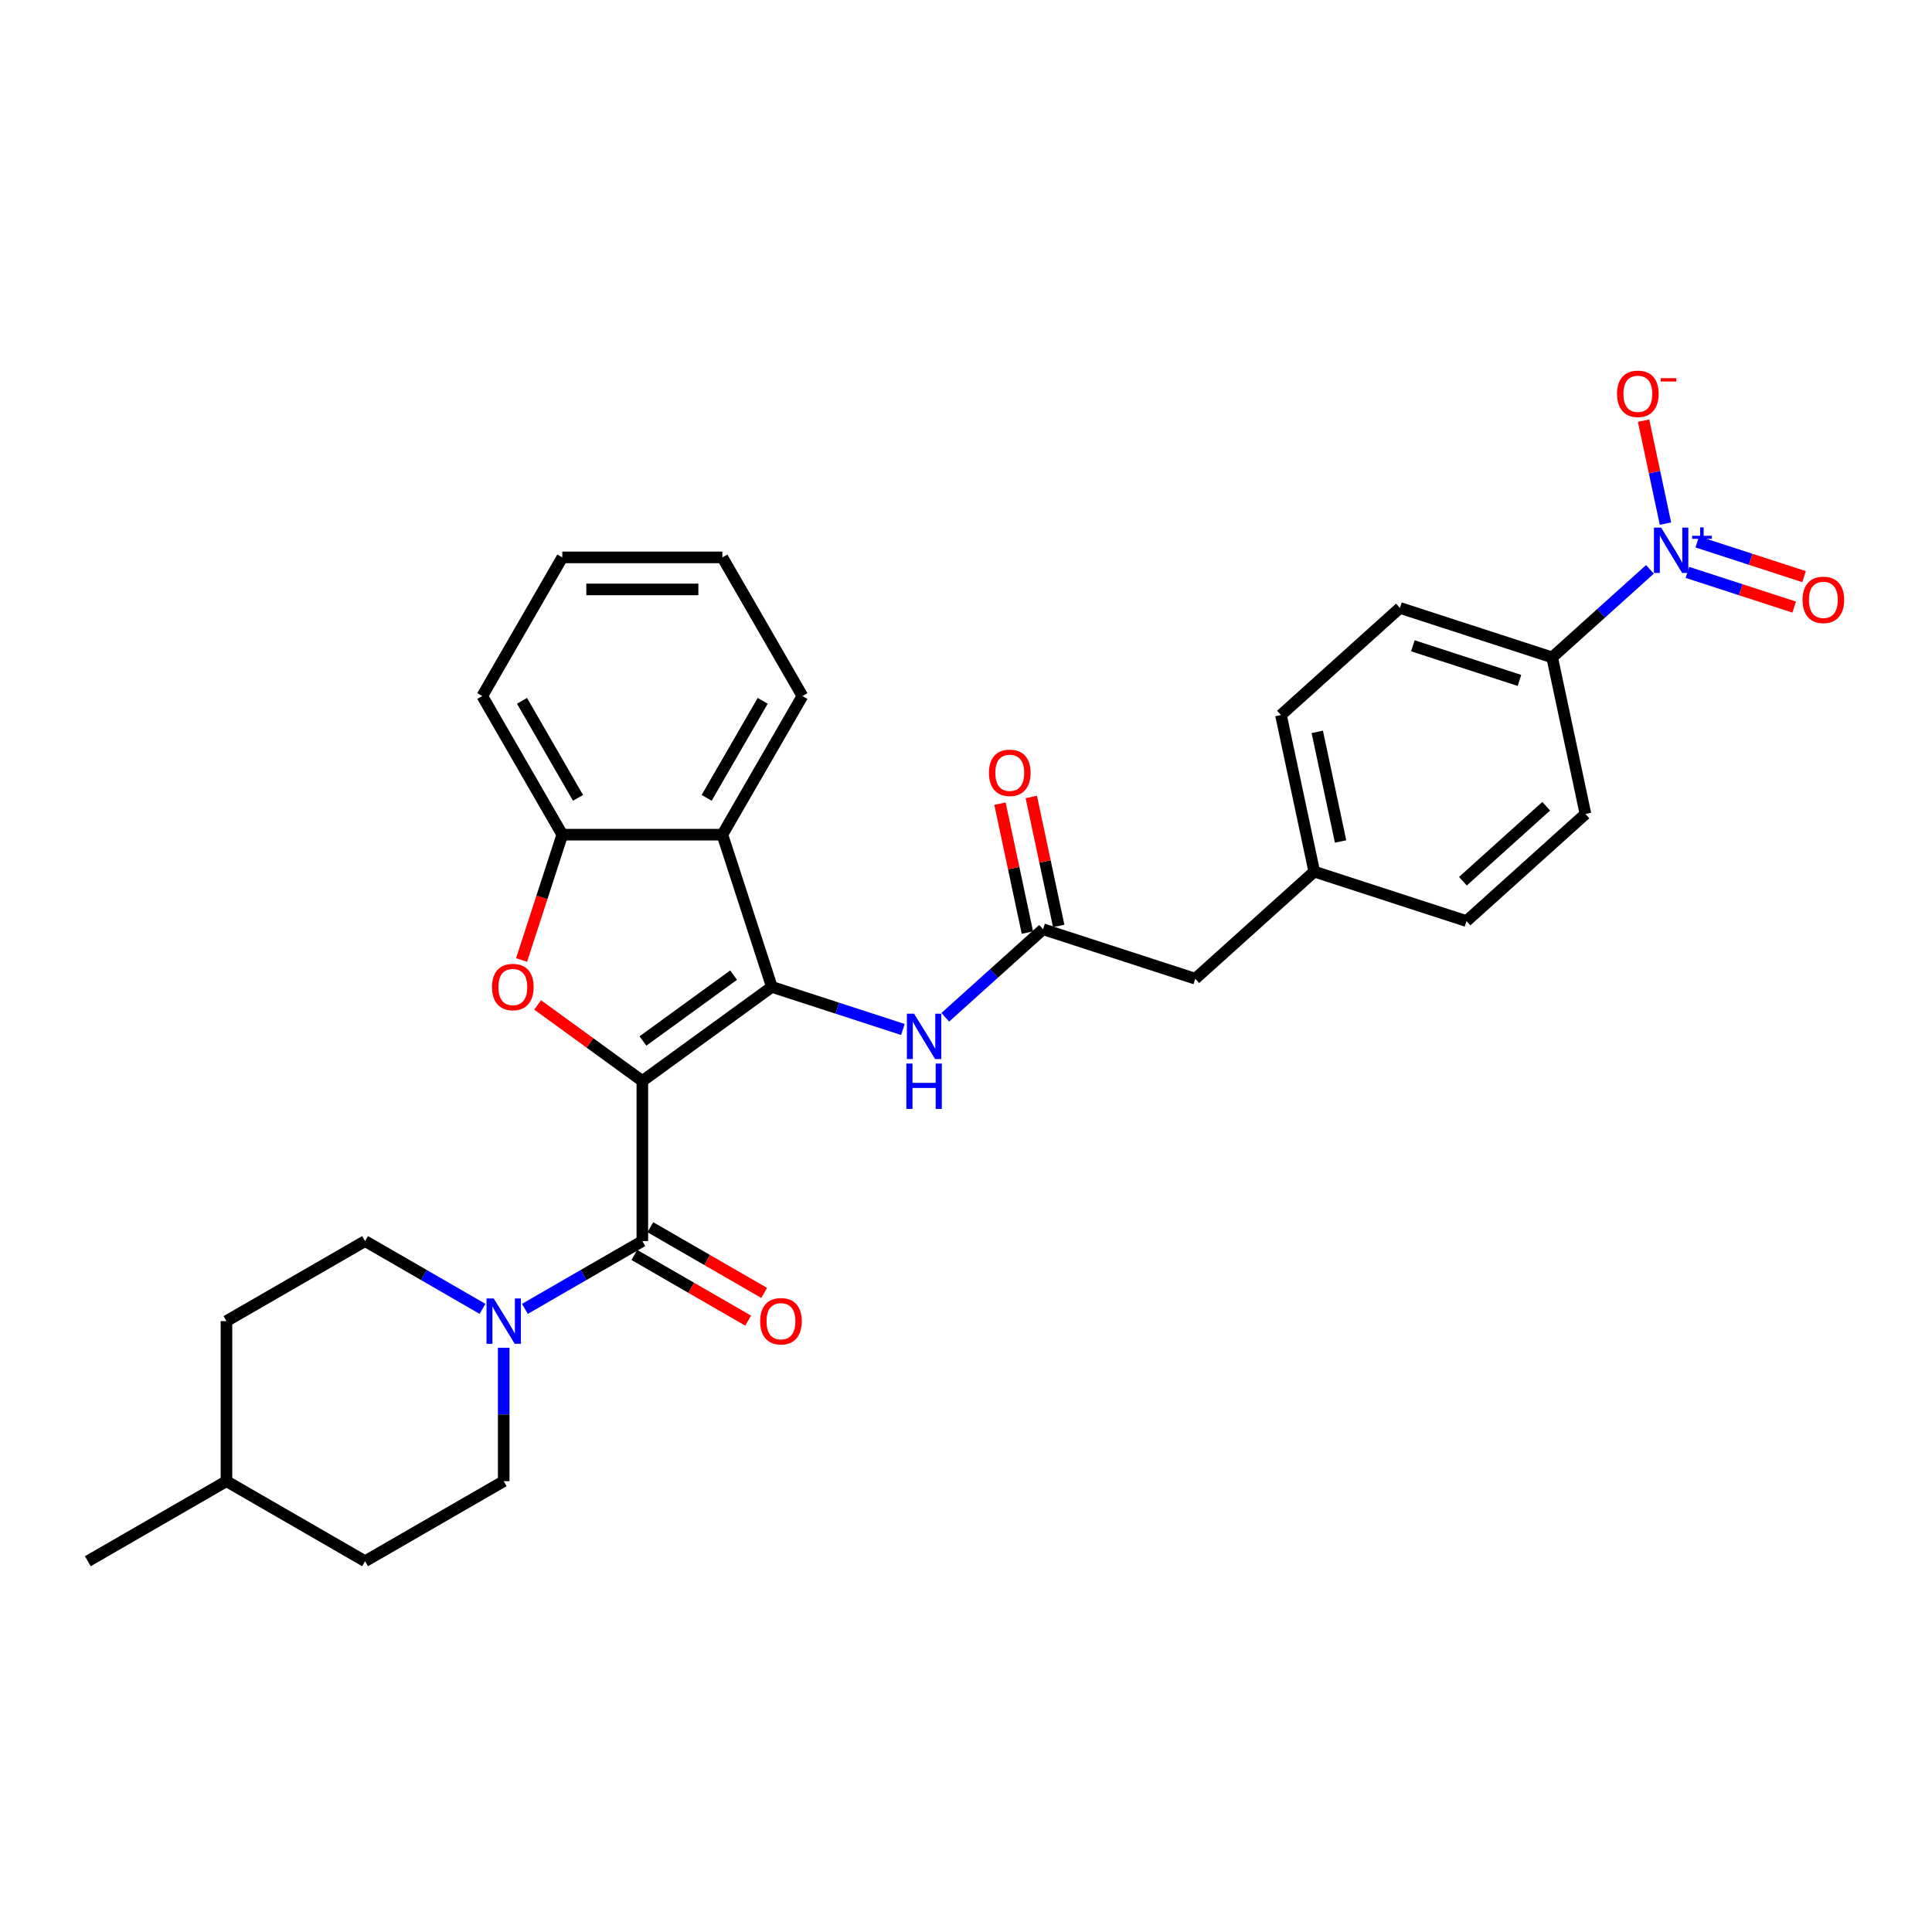 <?xml version='1.0' encoding='iso-8859-1'?>
<svg version='1.1' baseProfile='full'
              xmlns='http://www.w3.org/2000/svg'
                      xmlns:rdkit='http://www.rdkit.org/xml'
                      xmlns:xlink='http://www.w3.org/1999/xlink'
                  xml:space='preserve'
width='1000px' height='1000px' viewBox='0 0 1000 1000'>
<!-- END OF HEADER -->
<rect style='opacity:1.0;fill:#FFFFFF;stroke:none' width='1000' height='1000' x='0' y='0'> </rect>
<path class='bond-0' d='M 332.474,559.521 L 399.506,510.82' style='fill:none;fill-rule:evenodd;stroke:#000000;stroke-width:6px;stroke-linecap:butt;stroke-linejoin:miter;stroke-opacity:1' />
<path class='bond-0' d='M 332.789,538.81 L 379.711,504.719' style='fill:none;fill-rule:evenodd;stroke:#000000;stroke-width:6px;stroke-linecap:butt;stroke-linejoin:miter;stroke-opacity:1' />
<path class='bond-1' d='M 332.474,559.521 L 305.38,539.836' style='fill:none;fill-rule:evenodd;stroke:#000000;stroke-width:6px;stroke-linecap:butt;stroke-linejoin:miter;stroke-opacity:1' />
<path class='bond-1' d='M 305.38,539.836 L 278.285,520.151' style='fill:none;fill-rule:evenodd;stroke:#FF0000;stroke-width:6px;stroke-linecap:butt;stroke-linejoin:miter;stroke-opacity:1' />
<path class='bond-2' d='M 332.474,559.521 L 332.474,642.377' style='fill:none;fill-rule:evenodd;stroke:#000000;stroke-width:6px;stroke-linecap:butt;stroke-linejoin:miter;stroke-opacity:1' />
<path class='bond-4' d='M 399.506,510.82 L 373.902,432.02' style='fill:none;fill-rule:evenodd;stroke:#000000;stroke-width:6px;stroke-linecap:butt;stroke-linejoin:miter;stroke-opacity:1' />
<path class='bond-7' d='M 399.506,510.82 L 433.421,521.84' style='fill:none;fill-rule:evenodd;stroke:#000000;stroke-width:6px;stroke-linecap:butt;stroke-linejoin:miter;stroke-opacity:1' />
<path class='bond-7' d='M 433.421,521.84 L 467.336,532.86' style='fill:none;fill-rule:evenodd;stroke:#0000FF;stroke-width:6px;stroke-linecap:butt;stroke-linejoin:miter;stroke-opacity:1' />
<path class='bond-6' d='M 269.971,496.884 L 280.509,464.452' style='fill:none;fill-rule:evenodd;stroke:#FF0000;stroke-width:6px;stroke-linecap:butt;stroke-linejoin:miter;stroke-opacity:1' />
<path class='bond-6' d='M 280.509,464.452 L 291.046,432.02' style='fill:none;fill-rule:evenodd;stroke:#000000;stroke-width:6px;stroke-linecap:butt;stroke-linejoin:miter;stroke-opacity:1' />
<path class='bond-5' d='M 332.474,642.377 L 302.082,659.924' style='fill:none;fill-rule:evenodd;stroke:#000000;stroke-width:6px;stroke-linecap:butt;stroke-linejoin:miter;stroke-opacity:1' />
<path class='bond-5' d='M 302.082,659.924 L 271.689,677.471' style='fill:none;fill-rule:evenodd;stroke:#0000FF;stroke-width:6px;stroke-linecap:butt;stroke-linejoin:miter;stroke-opacity:1' />
<path class='bond-12' d='M 328.331,649.552 L 357.788,666.559' style='fill:none;fill-rule:evenodd;stroke:#000000;stroke-width:6px;stroke-linecap:butt;stroke-linejoin:miter;stroke-opacity:1' />
<path class='bond-12' d='M 357.788,666.559 L 387.244,683.565' style='fill:none;fill-rule:evenodd;stroke:#FF0000;stroke-width:6px;stroke-linecap:butt;stroke-linejoin:miter;stroke-opacity:1' />
<path class='bond-12' d='M 336.617,635.201 L 366.073,652.208' style='fill:none;fill-rule:evenodd;stroke:#000000;stroke-width:6px;stroke-linecap:butt;stroke-linejoin:miter;stroke-opacity:1' />
<path class='bond-12' d='M 366.073,652.208 L 395.529,669.214' style='fill:none;fill-rule:evenodd;stroke:#FF0000;stroke-width:6px;stroke-linecap:butt;stroke-linejoin:miter;stroke-opacity:1' />
<path class='bond-3' d='M 854.004,294.7 L 828.702,317.481' style='fill:none;fill-rule:evenodd;stroke:#0000FF;stroke-width:6px;stroke-linecap:butt;stroke-linejoin:miter;stroke-opacity:1' />
<path class='bond-3' d='M 828.702,317.481 L 803.4,340.263' style='fill:none;fill-rule:evenodd;stroke:#000000;stroke-width:6px;stroke-linecap:butt;stroke-linejoin:miter;stroke-opacity:1' />
<path class='bond-10' d='M 862.04,271.018 L 856.376,244.372' style='fill:none;fill-rule:evenodd;stroke:#0000FF;stroke-width:6px;stroke-linecap:butt;stroke-linejoin:miter;stroke-opacity:1' />
<path class='bond-10' d='M 856.376,244.372 L 850.712,217.725' style='fill:none;fill-rule:evenodd;stroke:#FF0000;stroke-width:6px;stroke-linecap:butt;stroke-linejoin:miter;stroke-opacity:1' />
<path class='bond-11' d='M 873.384,296.266 L 901.022,305.247' style='fill:none;fill-rule:evenodd;stroke:#0000FF;stroke-width:6px;stroke-linecap:butt;stroke-linejoin:miter;stroke-opacity:1' />
<path class='bond-11' d='M 901.022,305.247 L 928.66,314.227' style='fill:none;fill-rule:evenodd;stroke:#FF0000;stroke-width:6px;stroke-linecap:butt;stroke-linejoin:miter;stroke-opacity:1' />
<path class='bond-11' d='M 878.504,280.506 L 906.142,289.487' style='fill:none;fill-rule:evenodd;stroke:#0000FF;stroke-width:6px;stroke-linecap:butt;stroke-linejoin:miter;stroke-opacity:1' />
<path class='bond-11' d='M 906.142,289.487 L 933.78,298.467' style='fill:none;fill-rule:evenodd;stroke:#FF0000;stroke-width:6px;stroke-linecap:butt;stroke-linejoin:miter;stroke-opacity:1' />
<path class='bond-24' d='M 373.902,432.02 L 415.33,360.265' style='fill:none;fill-rule:evenodd;stroke:#000000;stroke-width:6px;stroke-linecap:butt;stroke-linejoin:miter;stroke-opacity:1' />
<path class='bond-24' d='M 365.765,412.971 L 394.765,362.743' style='fill:none;fill-rule:evenodd;stroke:#000000;stroke-width:6px;stroke-linecap:butt;stroke-linejoin:miter;stroke-opacity:1' />
<path class='bond-30' d='M 373.902,432.02 L 291.046,432.02' style='fill:none;fill-rule:evenodd;stroke:#000000;stroke-width:6px;stroke-linecap:butt;stroke-linejoin:miter;stroke-opacity:1' />
<path class='bond-13' d='M 249.749,677.471 L 219.357,659.924' style='fill:none;fill-rule:evenodd;stroke:#0000FF;stroke-width:6px;stroke-linecap:butt;stroke-linejoin:miter;stroke-opacity:1' />
<path class='bond-13' d='M 219.357,659.924 L 188.964,642.377' style='fill:none;fill-rule:evenodd;stroke:#000000;stroke-width:6px;stroke-linecap:butt;stroke-linejoin:miter;stroke-opacity:1' />
<path class='bond-14' d='M 260.719,697.608 L 260.719,732.134' style='fill:none;fill-rule:evenodd;stroke:#0000FF;stroke-width:6px;stroke-linecap:butt;stroke-linejoin:miter;stroke-opacity:1' />
<path class='bond-14' d='M 260.719,732.134 L 260.719,766.66' style='fill:none;fill-rule:evenodd;stroke:#000000;stroke-width:6px;stroke-linecap:butt;stroke-linejoin:miter;stroke-opacity:1' />
<path class='bond-26' d='M 291.046,432.02 L 249.619,360.265' style='fill:none;fill-rule:evenodd;stroke:#000000;stroke-width:6px;stroke-linecap:butt;stroke-linejoin:miter;stroke-opacity:1' />
<path class='bond-26' d='M 299.183,412.971 L 270.184,362.743' style='fill:none;fill-rule:evenodd;stroke:#000000;stroke-width:6px;stroke-linecap:butt;stroke-linejoin:miter;stroke-opacity:1' />
<path class='bond-8' d='M 489.276,526.546 L 514.578,503.765' style='fill:none;fill-rule:evenodd;stroke:#0000FF;stroke-width:6px;stroke-linecap:butt;stroke-linejoin:miter;stroke-opacity:1' />
<path class='bond-8' d='M 514.578,503.765 L 539.879,480.983' style='fill:none;fill-rule:evenodd;stroke:#000000;stroke-width:6px;stroke-linecap:butt;stroke-linejoin:miter;stroke-opacity:1' />
<path class='bond-15' d='M 547.984,479.26 L 540.891,445.888' style='fill:none;fill-rule:evenodd;stroke:#000000;stroke-width:6px;stroke-linecap:butt;stroke-linejoin:miter;stroke-opacity:1' />
<path class='bond-15' d='M 540.891,445.888 L 533.797,412.516' style='fill:none;fill-rule:evenodd;stroke:#FF0000;stroke-width:6px;stroke-linecap:butt;stroke-linejoin:miter;stroke-opacity:1' />
<path class='bond-15' d='M 531.775,482.705 L 524.682,449.333' style='fill:none;fill-rule:evenodd;stroke:#000000;stroke-width:6px;stroke-linecap:butt;stroke-linejoin:miter;stroke-opacity:1' />
<path class='bond-15' d='M 524.682,449.333 L 517.588,415.961' style='fill:none;fill-rule:evenodd;stroke:#FF0000;stroke-width:6px;stroke-linecap:butt;stroke-linejoin:miter;stroke-opacity:1' />
<path class='bond-18' d='M 539.879,480.983 L 618.68,506.587' style='fill:none;fill-rule:evenodd;stroke:#000000;stroke-width:6px;stroke-linecap:butt;stroke-linejoin:miter;stroke-opacity:1' />
<path class='bond-9' d='M 803.4,340.263 L 724.6,314.659' style='fill:none;fill-rule:evenodd;stroke:#000000;stroke-width:6px;stroke-linecap:butt;stroke-linejoin:miter;stroke-opacity:1' />
<path class='bond-9' d='M 786.46,352.183 L 731.3,334.26' style='fill:none;fill-rule:evenodd;stroke:#000000;stroke-width:6px;stroke-linecap:butt;stroke-linejoin:miter;stroke-opacity:1' />
<path class='bond-33' d='M 803.4,340.263 L 820.627,421.308' style='fill:none;fill-rule:evenodd;stroke:#000000;stroke-width:6px;stroke-linecap:butt;stroke-linejoin:miter;stroke-opacity:1' />
<path class='bond-23' d='M 188.964,642.377 L 117.209,683.805' style='fill:none;fill-rule:evenodd;stroke:#000000;stroke-width:6px;stroke-linecap:butt;stroke-linejoin:miter;stroke-opacity:1' />
<path class='bond-22' d='M 260.719,766.66 L 188.964,808.088' style='fill:none;fill-rule:evenodd;stroke:#000000;stroke-width:6px;stroke-linecap:butt;stroke-linejoin:miter;stroke-opacity:1' />
<path class='bond-16' d='M 820.627,421.308 L 759.053,476.749' style='fill:none;fill-rule:evenodd;stroke:#000000;stroke-width:6px;stroke-linecap:butt;stroke-linejoin:miter;stroke-opacity:1' />
<path class='bond-16' d='M 800.303,417.309 L 757.201,456.118' style='fill:none;fill-rule:evenodd;stroke:#000000;stroke-width:6px;stroke-linecap:butt;stroke-linejoin:miter;stroke-opacity:1' />
<path class='bond-17' d='M 724.6,314.659 L 663.027,370.101' style='fill:none;fill-rule:evenodd;stroke:#000000;stroke-width:6px;stroke-linecap:butt;stroke-linejoin:miter;stroke-opacity:1' />
<path class='bond-19' d='M 618.68,506.587 L 680.253,451.145' style='fill:none;fill-rule:evenodd;stroke:#000000;stroke-width:6px;stroke-linecap:butt;stroke-linejoin:miter;stroke-opacity:1' />
<path class='bond-20' d='M 680.253,451.145 L 759.053,476.749' style='fill:none;fill-rule:evenodd;stroke:#000000;stroke-width:6px;stroke-linecap:butt;stroke-linejoin:miter;stroke-opacity:1' />
<path class='bond-21' d='M 680.253,451.145 L 663.027,370.101' style='fill:none;fill-rule:evenodd;stroke:#000000;stroke-width:6px;stroke-linecap:butt;stroke-linejoin:miter;stroke-opacity:1' />
<path class='bond-21' d='M 693.878,435.543 L 681.82,378.812' style='fill:none;fill-rule:evenodd;stroke:#000000;stroke-width:6px;stroke-linecap:butt;stroke-linejoin:miter;stroke-opacity:1' />
<path class='bond-25' d='M 188.964,808.088 L 117.209,766.66' style='fill:none;fill-rule:evenodd;stroke:#000000;stroke-width:6px;stroke-linecap:butt;stroke-linejoin:miter;stroke-opacity:1' />
<path class='bond-32' d='M 117.209,683.805 L 117.209,766.66' style='fill:none;fill-rule:evenodd;stroke:#000000;stroke-width:6px;stroke-linecap:butt;stroke-linejoin:miter;stroke-opacity:1' />
<path class='bond-28' d='M 415.33,360.265 L 373.902,288.51' style='fill:none;fill-rule:evenodd;stroke:#000000;stroke-width:6px;stroke-linecap:butt;stroke-linejoin:miter;stroke-opacity:1' />
<path class='bond-27' d='M 117.209,766.66 L 45.455,808.088' style='fill:none;fill-rule:evenodd;stroke:#000000;stroke-width:6px;stroke-linecap:butt;stroke-linejoin:miter;stroke-opacity:1' />
<path class='bond-29' d='M 249.619,360.265 L 291.046,288.51' style='fill:none;fill-rule:evenodd;stroke:#000000;stroke-width:6px;stroke-linecap:butt;stroke-linejoin:miter;stroke-opacity:1' />
<path class='bond-31' d='M 373.902,288.51 L 291.046,288.51' style='fill:none;fill-rule:evenodd;stroke:#000000;stroke-width:6px;stroke-linecap:butt;stroke-linejoin:miter;stroke-opacity:1' />
<path class='bond-31' d='M 361.474,305.081 L 303.475,305.081' style='fill:none;fill-rule:evenodd;stroke:#000000;stroke-width:6px;stroke-linecap:butt;stroke-linejoin:miter;stroke-opacity:1' />
<path  class='atom-2' d='M 254.672 510.886
Q 254.672 505.252, 257.455 502.104
Q 260.239 498.955, 265.443 498.955
Q 270.646 498.955, 273.43 502.104
Q 276.214 505.252, 276.214 510.886
Q 276.214 516.587, 273.397 519.835
Q 270.58 523.05, 265.443 523.05
Q 260.273 523.05, 257.455 519.835
Q 254.672 516.62, 254.672 510.886
M 265.443 520.398
Q 269.022 520.398, 270.944 518.012
Q 272.9 515.593, 272.9 510.886
Q 272.9 506.28, 270.944 503.96
Q 269.022 501.607, 265.443 501.607
Q 261.863 501.607, 259.908 503.927
Q 257.986 506.247, 257.986 510.886
Q 257.986 515.626, 259.908 518.012
Q 261.863 520.398, 265.443 520.398
' fill='#FF0000'/>
<path  class='atom-4' d='M 859.787 273.09
L 867.476 285.518
Q 868.239 286.744, 869.465 288.965
Q 870.691 291.185, 870.757 291.318
L 870.757 273.09
L 873.873 273.09
L 873.873 296.554
L 870.658 296.554
L 862.406 282.966
Q 861.444 281.375, 860.417 279.552
Q 859.423 277.73, 859.124 277.166
L 859.124 296.554
L 856.075 296.554
L 856.075 273.09
L 859.787 273.09
' fill='#0000FF'/>
<path  class='atom-4' d='M 875.841 277.319
L 879.976 277.319
L 879.976 272.966
L 881.813 272.966
L 881.813 277.319
L 886.056 277.319
L 886.056 278.894
L 881.813 278.894
L 881.813 283.269
L 879.976 283.269
L 879.976 278.894
L 875.841 278.894
L 875.841 277.319
' fill='#0000FF'/>
<path  class='atom-6' d='M 255.533 672.072
L 263.222 684.501
Q 263.984 685.727, 265.21 687.947
Q 266.436 690.168, 266.503 690.3
L 266.503 672.072
L 269.618 672.072
L 269.618 695.537
L 266.403 695.537
L 258.151 681.949
Q 257.19 680.358, 256.162 678.535
Q 255.168 676.712, 254.87 676.149
L 254.87 695.537
L 251.821 695.537
L 251.821 672.072
L 255.533 672.072
' fill='#0000FF'/>
<path  class='atom-8' d='M 473.119 524.692
L 480.808 537.12
Q 481.57 538.346, 482.797 540.567
Q 484.023 542.787, 484.089 542.92
L 484.089 524.692
L 487.205 524.692
L 487.205 548.156
L 483.99 548.156
L 475.737 534.568
Q 474.776 532.977, 473.749 531.154
Q 472.755 529.331, 472.456 528.768
L 472.456 548.156
L 469.407 548.156
L 469.407 524.692
L 473.119 524.692
' fill='#0000FF'/>
<path  class='atom-8' d='M 469.125 550.503
L 472.307 550.503
L 472.307 560.478
L 484.305 560.478
L 484.305 550.503
L 487.486 550.503
L 487.486 573.967
L 484.305 573.967
L 484.305 563.13
L 472.307 563.13
L 472.307 573.967
L 469.125 573.967
L 469.125 550.503
' fill='#0000FF'/>
<path  class='atom-11' d='M 836.976 203.844
Q 836.976 198.209, 839.76 195.061
Q 842.544 191.912, 847.747 191.912
Q 852.951 191.912, 855.735 195.061
Q 858.519 198.209, 858.519 203.844
Q 858.519 209.544, 855.702 212.792
Q 852.884 216.007, 847.747 216.007
Q 842.577 216.007, 839.76 212.792
Q 836.976 209.577, 836.976 203.844
M 847.747 213.355
Q 851.327 213.355, 853.249 210.969
Q 855.204 208.55, 855.204 203.844
Q 855.204 199.237, 853.249 196.917
Q 851.327 194.564, 847.747 194.564
Q 844.168 194.564, 842.213 196.884
Q 840.29 199.204, 840.29 203.844
Q 840.29 208.583, 842.213 210.969
Q 844.168 213.355, 847.747 213.355
' fill='#FF0000'/>
<path  class='atom-11' d='M 859.612 195.742
L 867.64 195.742
L 867.64 197.492
L 859.612 197.492
L 859.612 195.742
' fill='#FF0000'/>
<path  class='atom-12' d='M 933.003 310.492
Q 933.003 304.858, 935.787 301.709
Q 938.571 298.561, 943.774 298.561
Q 948.978 298.561, 951.762 301.709
Q 954.545 304.858, 954.545 310.492
Q 954.545 316.193, 951.728 319.44
Q 948.911 322.655, 943.774 322.655
Q 938.604 322.655, 935.787 319.44
Q 933.003 316.226, 933.003 310.492
M 943.774 320.004
Q 947.354 320.004, 949.276 317.618
Q 951.231 315.198, 951.231 310.492
Q 951.231 305.885, 949.276 303.565
Q 947.354 301.212, 943.774 301.212
Q 940.195 301.212, 938.24 303.532
Q 936.317 305.852, 936.317 310.492
Q 936.317 315.231, 938.24 317.618
Q 940.195 320.004, 943.774 320.004
' fill='#FF0000'/>
<path  class='atom-13' d='M 393.458 683.871
Q 393.458 678.237, 396.242 675.088
Q 399.026 671.94, 404.229 671.94
Q 409.432 671.94, 412.216 675.088
Q 415 678.237, 415 683.871
Q 415 689.571, 412.183 692.819
Q 409.366 696.034, 404.229 696.034
Q 399.059 696.034, 396.242 692.819
Q 393.458 689.604, 393.458 683.871
M 404.229 693.383
Q 407.808 693.383, 409.731 690.996
Q 411.686 688.577, 411.686 683.871
Q 411.686 679.264, 409.731 676.944
Q 407.808 674.591, 404.229 674.591
Q 400.65 674.591, 398.694 676.911
Q 396.772 679.231, 396.772 683.871
Q 396.772 688.61, 398.694 690.996
Q 400.65 693.383, 404.229 693.383
' fill='#FF0000'/>
<path  class='atom-16' d='M 511.882 400.004
Q 511.882 394.37, 514.666 391.222
Q 517.45 388.073, 522.653 388.073
Q 527.856 388.073, 530.64 391.222
Q 533.424 394.37, 533.424 400.004
Q 533.424 405.705, 530.607 408.953
Q 527.79 412.167, 522.653 412.167
Q 517.483 412.167, 514.666 408.953
Q 511.882 405.738, 511.882 400.004
M 522.653 409.516
Q 526.232 409.516, 528.154 407.13
Q 530.11 404.71, 530.11 400.004
Q 530.11 395.397, 528.154 393.077
Q 526.232 390.724, 522.653 390.724
Q 519.073 390.724, 517.118 393.044
Q 515.196 395.364, 515.196 400.004
Q 515.196 404.744, 517.118 407.13
Q 519.073 409.516, 522.653 409.516
' fill='#FF0000'/>
</svg>
